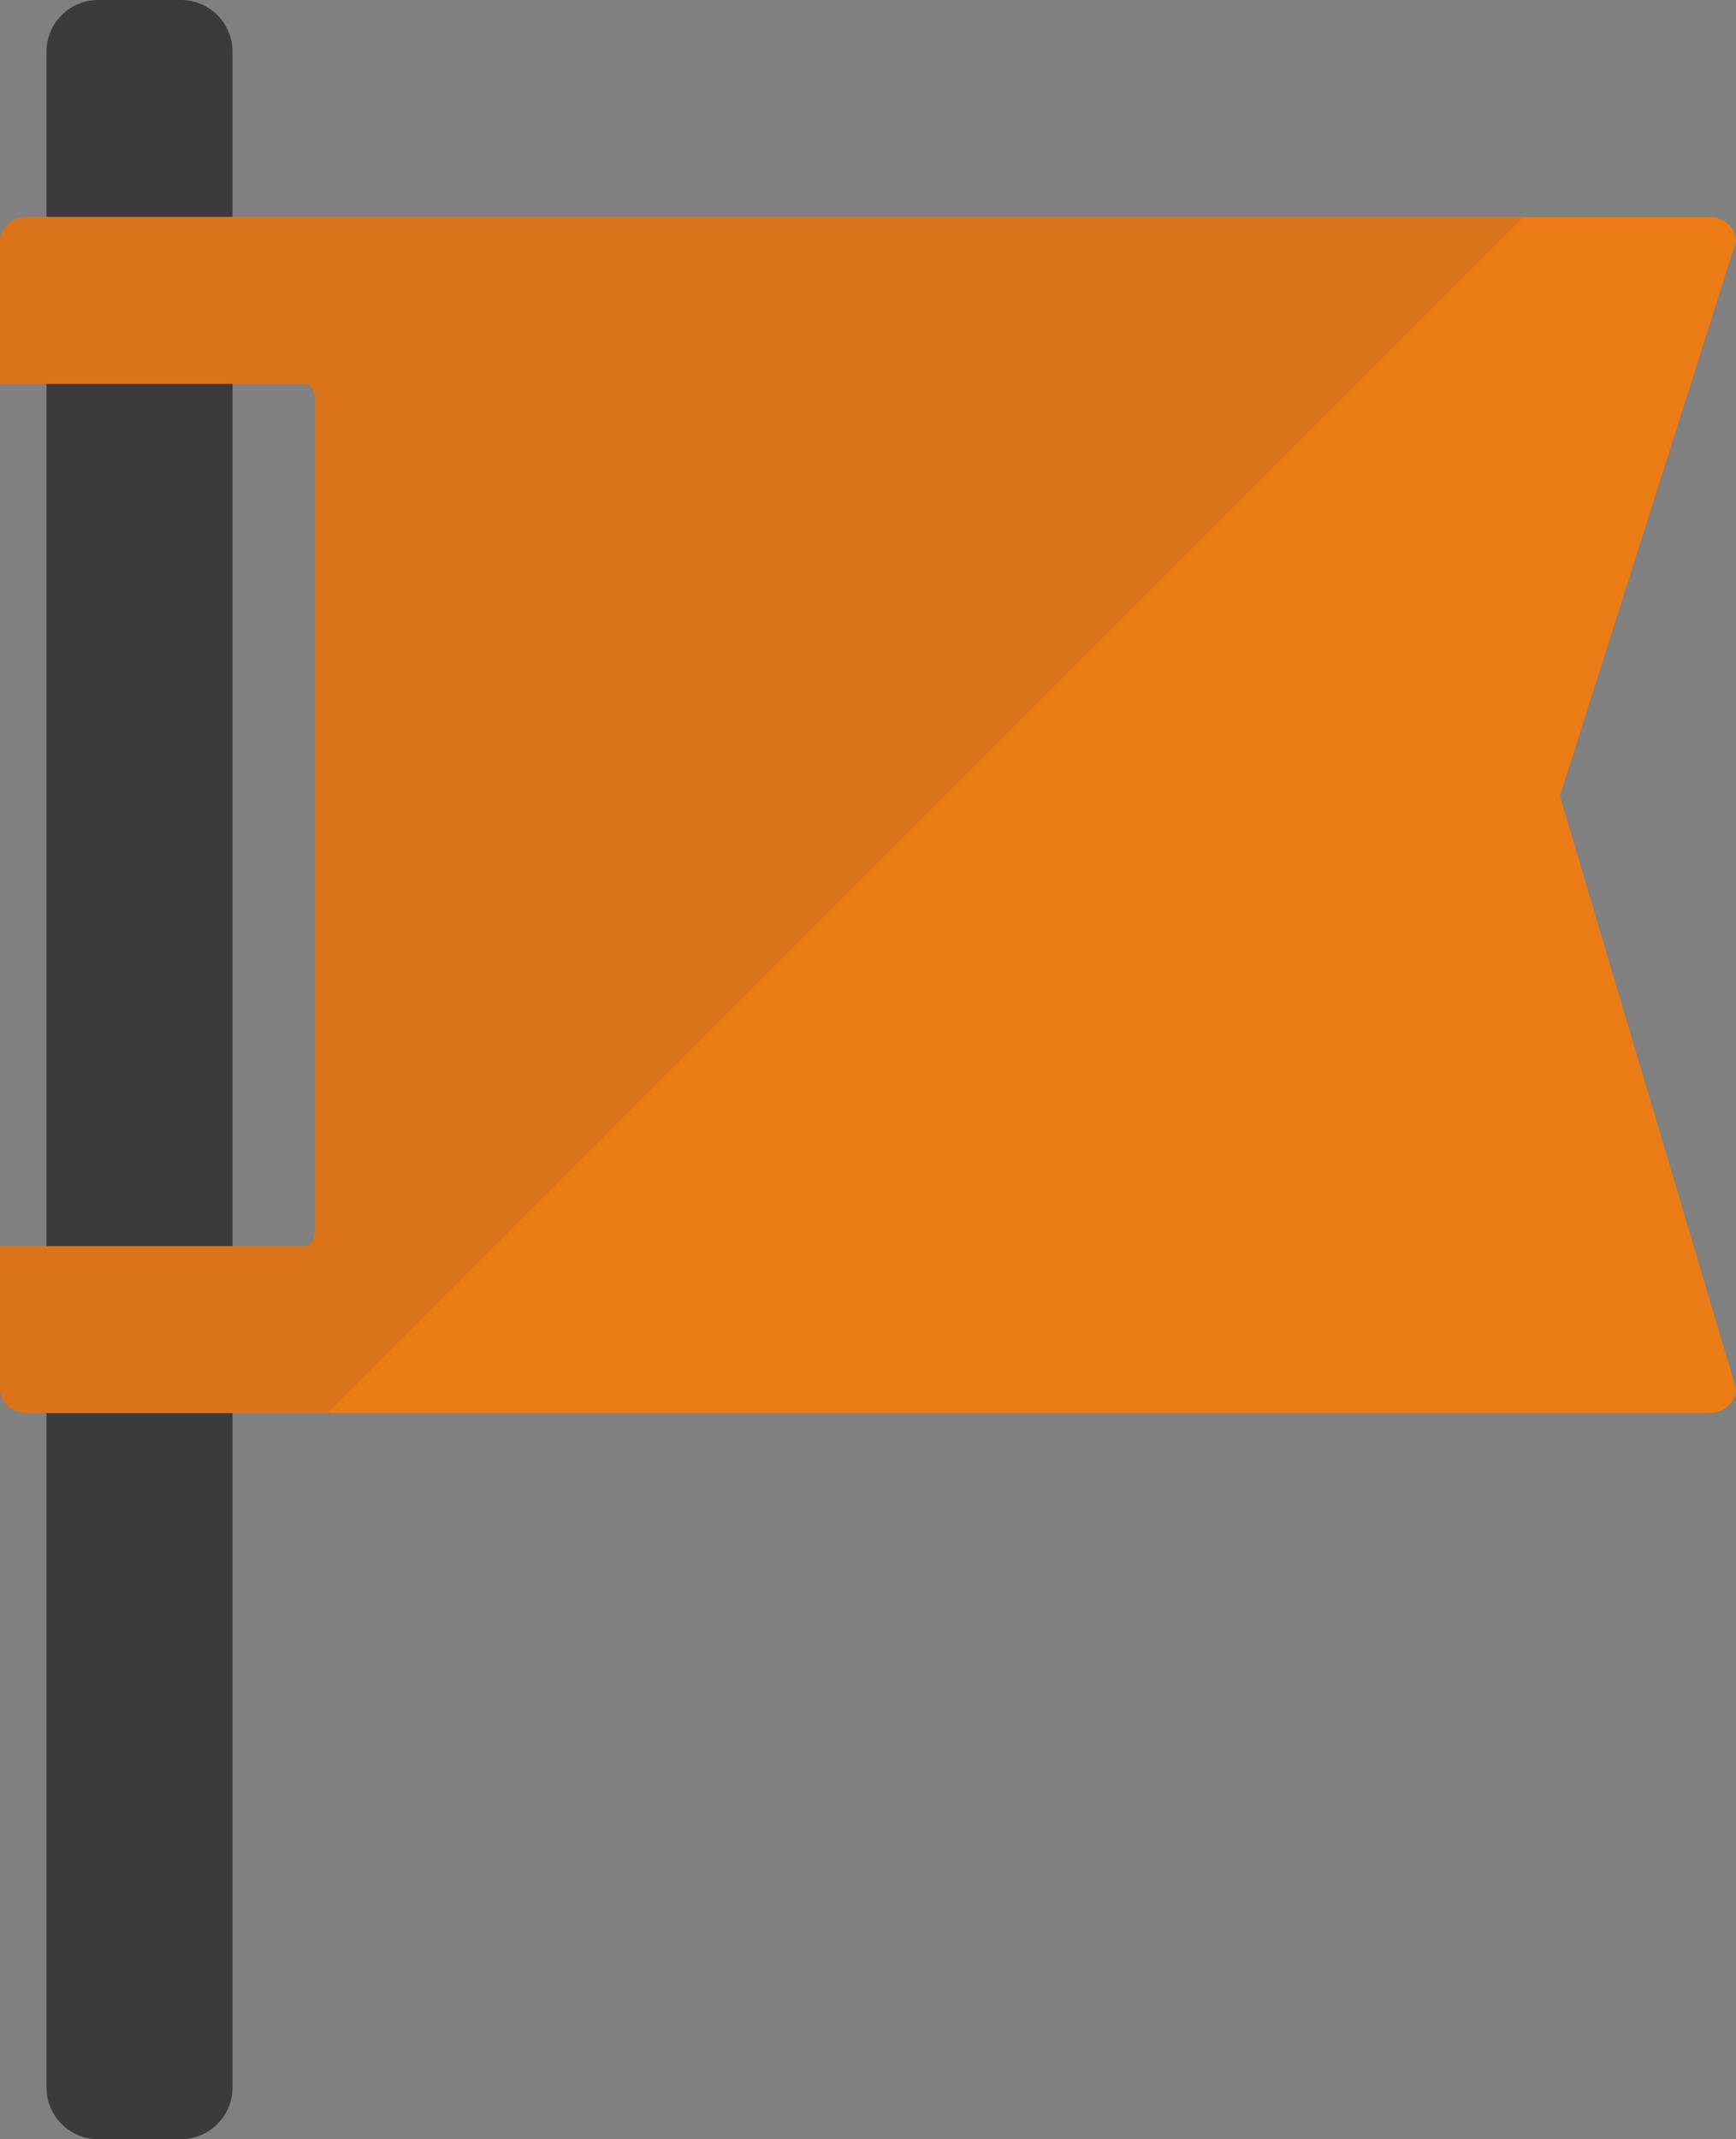 <?xml version="1.0" encoding="UTF-8"?><svg xmlns="http://www.w3.org/2000/svg" height="486pt" version="1.1" viewBox="0 0 394.44 486" width="394.44pt">
 <rect x="0" y="0" width="394.44" height="486" fill="#808080" stroke="none"/>
 <g id="surface1">
  <g id="change1_1"><path d="m52.828 474.26c0 6.48-5.258 11.74-11.742 11.74h-18.781c-6.485 0-11.739-5.26-11.739-11.74v-462.52c0-6.482 5.254-11.74 11.739-11.74h18.781c6.484 0 11.742 5.258 11.742 11.738v462.52" fill="#3c3b3c"/></g>
  <g id="change2_1"><path d="m388.45 49.305h-382.47c-3.304 0-5.98 2.492-5.98 5.566v32.293h69.469c1.183 0 2.14 1.797 2.14 4.016v187.94c0 2.22-0.957 4.02-2.14 4.02h-69.469v32.29c0 3.08 2.676 5.57 5.981 5.57h382.47c3.31 0 5.98-2.49 5.98-5.57l-40-134.57 40-125.99c0-3.073-2.67-5.565-5.98-5.565" fill="#eb7c15"/></g>
  <g id="change3_1"><path d="m71.609 91.18c0-2.219-0.957-4.016-2.14-4.016h-16.641 16.641c1.183 0 2.14 1.797 2.14 4.016m-61.043-4.016h-10.566 10.566m-10.566-32.293c0-1.629 0.75-3.09 1.945-4.109-1.195 1.019-1.945 2.484-1.945 4.109" fill="#efefef"/></g>
  <g id="change4_1"><path d="m52.828 321h-42.262 42.262m0-233.84h-42.262 42.262" fill="#373637"/></g>
  <g id="change5_1"><path d="m74.434 321h-68.454c-3.304 0-5.98-2.49-5.98-5.57v-32.29h69.469c1.183 0 2.14-1.8 2.14-4.02v-187.94c0-2.219-0.957-4.016-2.14-4.016h-69.469v-32.293c0-1.625 0.75-3.09 1.945-4.109 1.062-0.907 2.481-1.457 4.035-1.457h340.15l-271.7 271.7" fill="#da7319"/></g>
 </g>
</svg>
